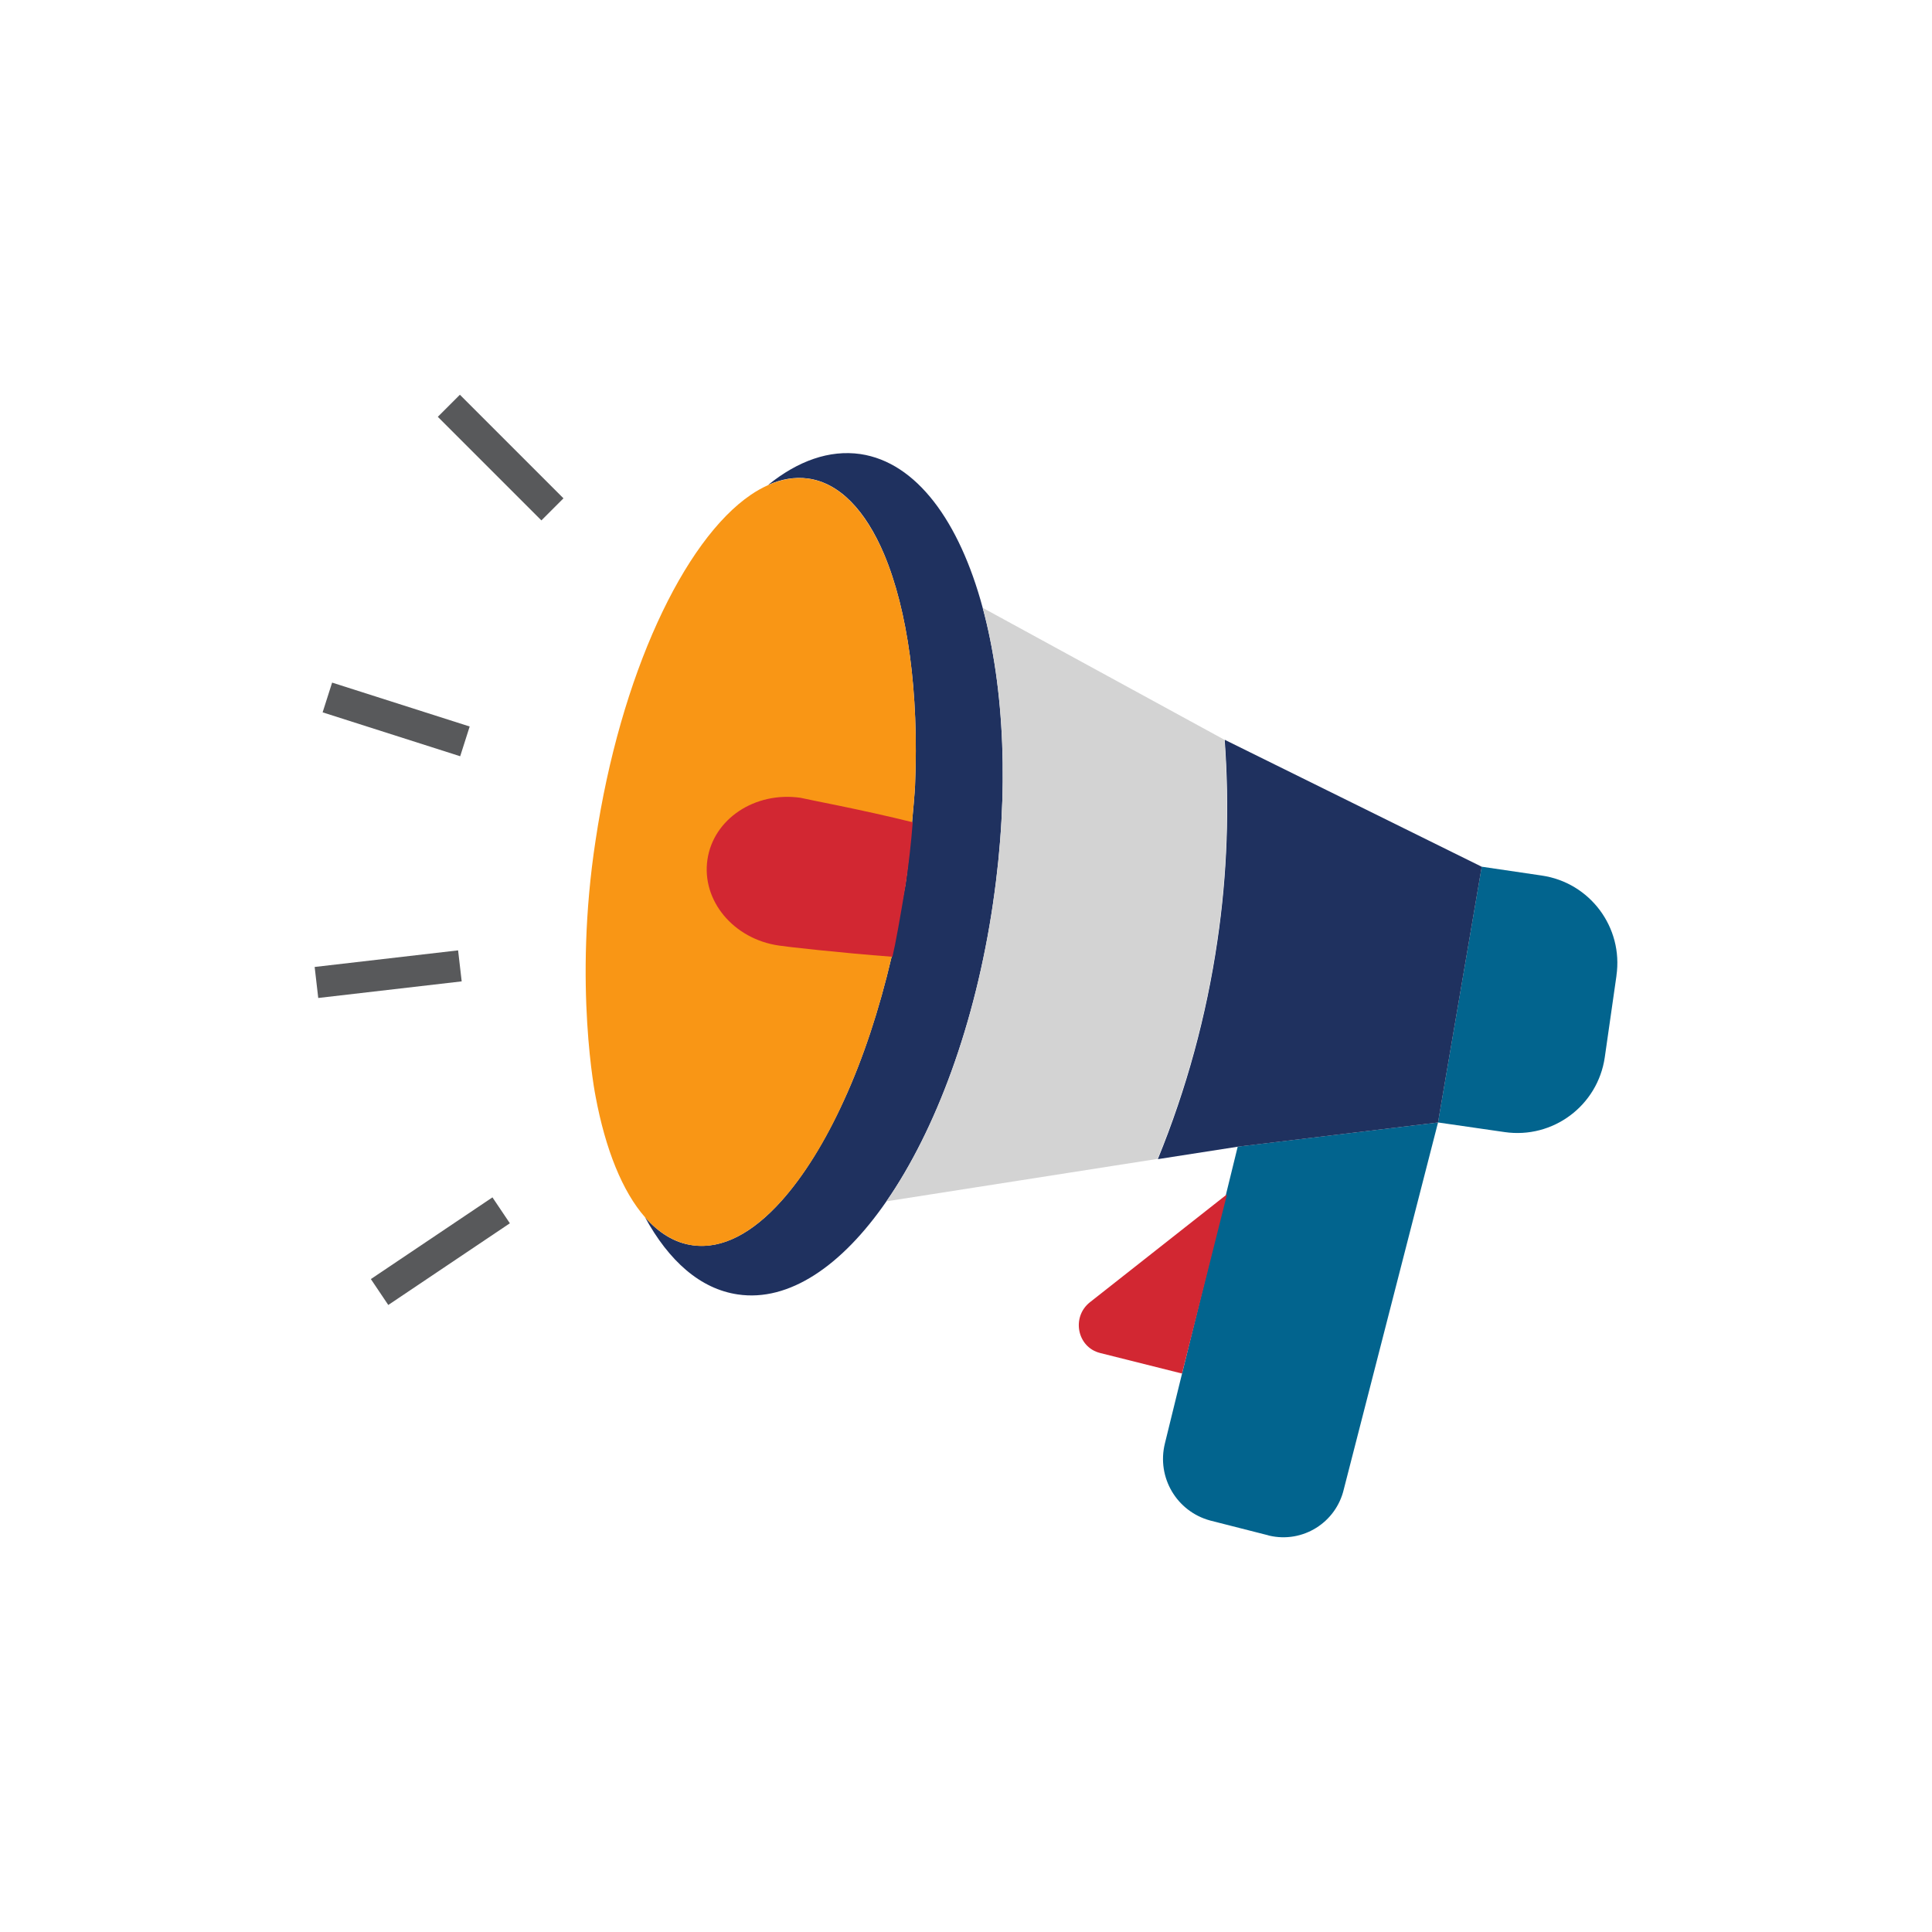 <?xml version="1.0" encoding="UTF-8"?>
<svg id="Capa_1" xmlns="http://www.w3.org/2000/svg" viewBox="0 0 500 500">
  <defs>
    <style>
      .cls-1 {
        fill: #02648e;
      }

      .cls-2 {
        fill: #1f315f;
      }

      .cls-3 {
        fill: #f99615;
      }

      .cls-4 {
        fill: #d22732;
      }

      .cls-5 {
        fill: #d3d3d3;
      }

      .cls-6 {
        fill: #58595b;
      }
    </style>
  </defs>
  <path class="cls-1" d="m372.16,290.5l-24.37,94.87c-2.02,8.69-10.64,14.07-19.32,12.05-.07,0-.13,0-.2-.07l-15.08-3.84c-8.69-2.36-13.87-11.18-11.72-19.93l18.85-76.83,51.85-6.26Z" />
  <path class="cls-1" d="m418.34,252.52l-3.03,21.14c-1.82,12.46-13.4,21.14-25.92,19.32l-17.24-2.49,11.31-66.19,15.55,2.29c12.46,1.82,21.14,13.4,19.32,25.92Z" />
  <path class="cls-4" d="m284.69,350.15l21.21,5.32,11.65-46.39-35.48,27.94c-4.85,3.84-3.3,11.65,2.63,13.13Z" />
  <path class="cls-2" d="m383.47,224.31l-11.31,66.19-51.78,6.26-20.74,3.23c7.41-18.11,12.59-37.1,15.42-56.49,2.56-17.24,3.16-34.68,1.89-52.05l66.52,32.86Z" />
  <path class="cls-2" d="m257.02,233.6c-4.58,31.44-14.88,58.91-27.61,77.3-11.58,16.77-25.25,26.06-38.45,24.1-9.7-1.41-17.84-8.62-24.04-20,3.57,4.11,7.74,6.67,12.32,7.27,7.68,1.08,15.55-3.16,22.96-11.45,5.79-6.46,11.31-15.35,16.23-26.12,4.92-10.71,9.09-23.3,12.32-37.1.2-1.01,3.57-18.72,3.57-18.72.81-5.45,2.36-22.49,2.49-25.59,1.01-24.17-1.89-45.31-8.01-59.86-4.78-11.31-11.51-18.45-19.66-19.59-3.43-.47-6.94.13-10.37,1.68,7.74-6.26,15.89-9.16,23.9-8.01,14.48,2.15,25.59,17.3,31.65,39.79,5.59,20.67,6.94,47.54,2.69,76.29Z" />
  <path class="cls-3" d="m236.82,203.31c-.13,3.1-1.68,20.13-2.49,25.59,0,0-3.37,17.71-3.57,18.72-3.23,13.8-7.41,26.39-12.32,37.1-4.85,10.77-10.44,19.66-16.23,26.12-7.47,8.28-15.28,12.52-22.96,11.45-4.58-.67-8.75-3.16-12.32-7.27-5.86-6.67-10.23-17.57-12.79-31.24,0,0-5.79-28.68,0-66.32,6.4-42.76,22.83-77.63,40.2-89.42,1.48-1.01,2.96-1.82,4.44-2.49,3.5-1.55,7-2.15,10.37-1.68,8.15,1.14,14.81,8.28,19.66,19.59,6.13,14.54,9.02,35.69,8.01,59.86Z" />
  <path class="cls-4" d="m236.21,212.8c-.4,5.25-1.01,10.64-1.82,16.09,0,0-1.89,11.45-2.76,15.62-.2,1.01-.47,2.09-.67,3.1h0c-13.47-1.01-27.81-2.63-29.36-2.9-11.78-1.68-20.06-11.65-18.52-22.22s12.32-17.71,24.1-16.02c1.55.4,16.09,3.1,29.02,6.33Z" />
  <path class="cls-5" d="m314.99,243.5c-2.83,19.39-8.01,38.31-15.42,56.42l-70.16,10.98c12.73-18.38,23.03-45.85,27.61-77.3,4.24-28.75,2.9-55.62-2.69-76.29l62.55,34.14c1.28,17.37.67,34.81-1.89,52.05Z" />
  <g>
    <rect class="cls-6" x="125.52" y="99.46" width="8.08" height="37.91" transform="translate(-45.78 126.3) rotate(-45)" />
    <rect class="cls-6" x="98.49" y="167.49" width="8.08" height="37.37" transform="translate(-106.01 227.26) rotate(-72.3)" />
    <rect class="cls-6" x="95.01" y="319.77" width="37.91" height="8.08" transform="translate(-161.23 118.6) rotate(-33.9)" />
    <rect class="cls-6" x="81.76" y="248.08" width="37.37" height="8.08" transform="translate(-28.3 13.21) rotate(-6.6)" />
  </g>
</svg>